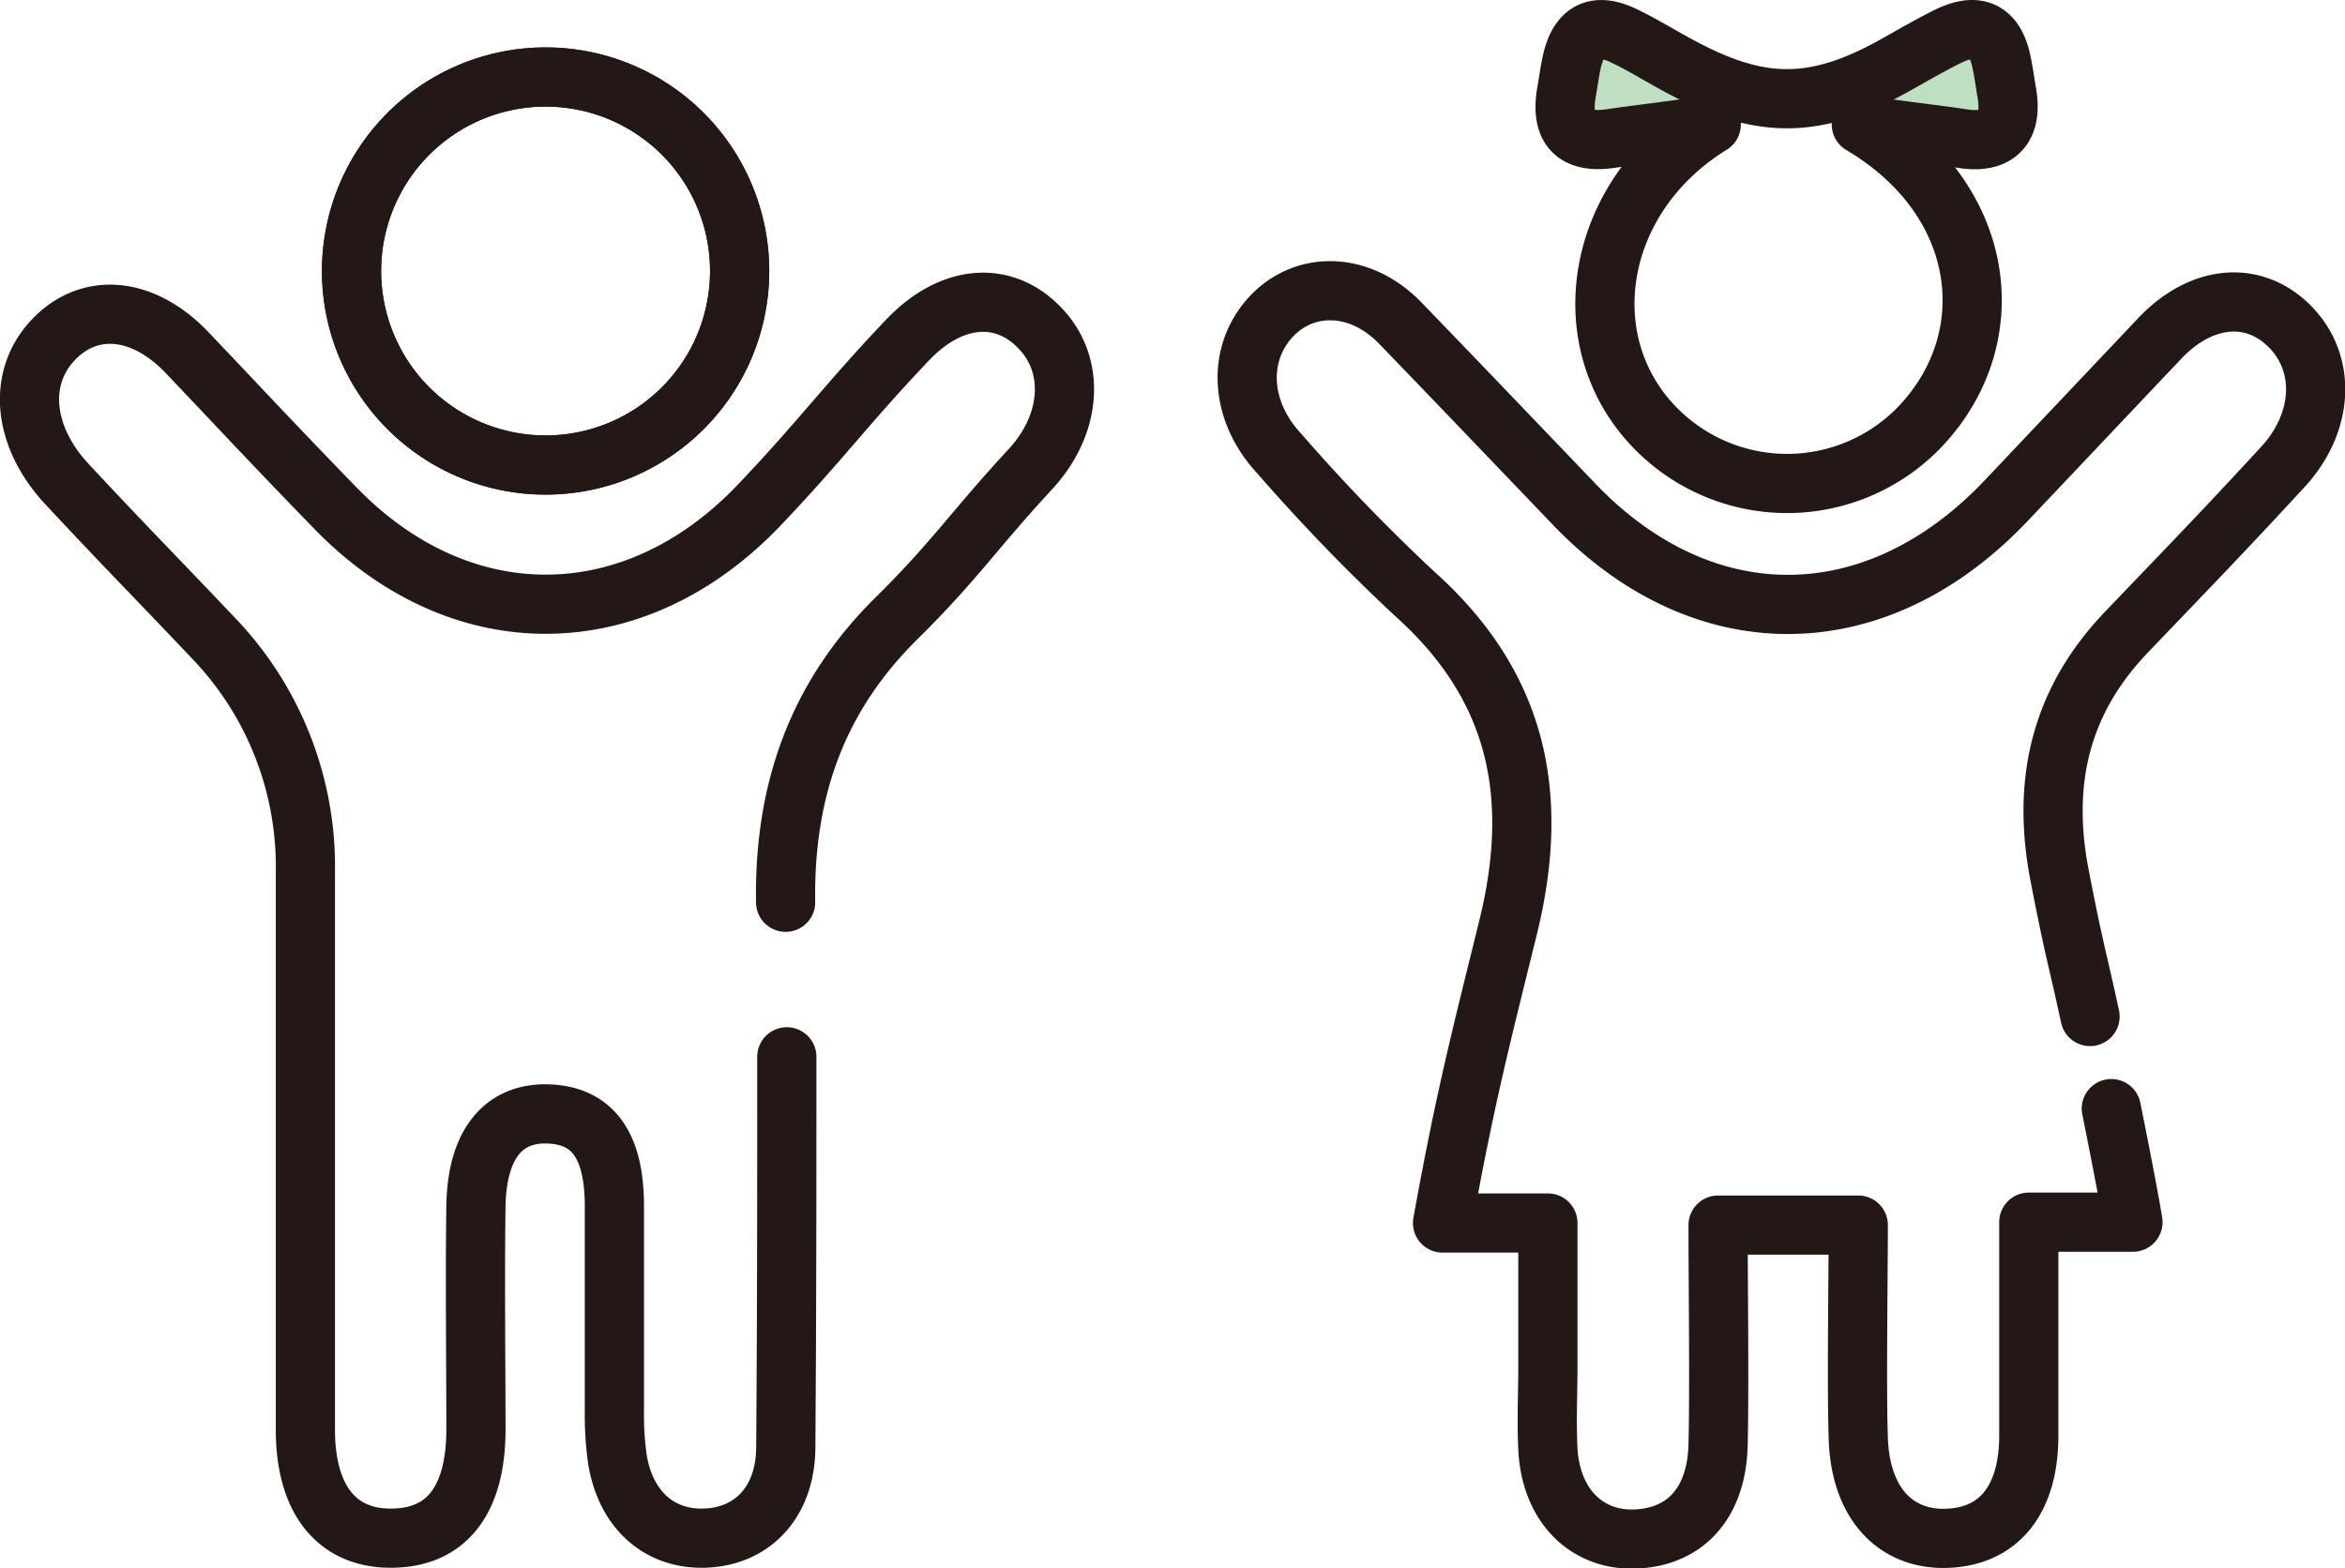 <svg xmlns="http://www.w3.org/2000/svg" viewBox="0 0 136.68 91.42"><defs><style>.cls-1{fill:#bedfc2;}.cls-2{fill:none;stroke:#231815;stroke-linecap:round;stroke-linejoin:round;stroke-width:3.45px;}</style></defs><g id="レイヤー_2" data-name="レイヤー 2"><g id="レイアウト"><polygon class="cls-1" points="92.62 2.5 91.66 7.62 100.27 6.11 92.62 2.5"/><polygon class="cls-1" points="115.59 2.5 116.54 7.62 107.94 6.11 115.59 2.5"/><path class="cls-2" d="M123.06,64.63c.28,1.39,1,5,1.26,6.62h-6.07c0,3.11,0,9.51,0,12.43,0,3.77-1.75,5.88-4.74,6s-5.08-2-5.2-5.84c-.1-2.93,0-9.35,0-12.42h-8.17c0,3.13.08,9.72,0,12.82s-1.6,4.94-3.92,5.38c-3.29.62-5.81-1.51-6-5.14-.08-1.61,0-3.24,0-4.86V71.3H84.08c1.29-7.14,2.17-10.55,3.82-17.23,1.93-7.85.47-14.15-5.43-19.44a109.16,109.16,0,0,1-7.9-8.18C72.28,24,72.08,20.73,74,18.56s5.21-2.22,7.63.29c3.66,3.79,6.34,6.6,10,10.42,7.56,8,17.69,7.93,25.28-.06l9-9.51c2.46-2.57,5.53-2.78,7.62-.6s1.88,5.58-.48,8.13c-3.51,3.81-5.45,5.8-9,9.51-3.89,4-5.09,8.72-4,14.32.86,4.44,1,4.64,1.77,8.2"/><path class="cls-2" d="M45.86,61.61c0,8.26,0,14.47-.06,22.73,0,3.13-1.84,5.14-4.52,5.32s-4.75-1.48-5.28-4.5a18,18,0,0,1-.19-2.85c0-4,0-8,0-12,0-3.58-1.29-5.29-3.88-5.37s-4.14,1.77-4.19,5.4c-.06,4.38,0,8.77,0,13.16-.05,4.13-1.85,6.25-5.13,6.17-3-.07-4.78-2.26-4.81-6.22,0-5.43,0-10.87,0-16.31s0-10.87,0-16.3a19.24,19.24,0,0,0-5.32-13.6c-3.62-3.82-5-5.18-8.56-9C1.32,25.46,1,22.05,3.09,19.83s5.2-2,7.8.71c3.63,3.82,4.93,5.24,8.58,9,7.29,7.59,17.4,7.57,24.69,0,3.64-3.81,5.11-5.9,8.74-9.72,2.58-2.71,5.68-2.92,7.8-.6,2,2.17,1.75,5.54-.64,8.13-3.27,3.53-4.39,5.32-7.8,8.69-4.57,4.51-6.57,9.95-6.47,16.56"/><path class="cls-2" d="M99.74,7.26c-1.75.3-4.34.59-5.88.82-2.08.3-2.93-.62-2.55-2.73.1-.56.17-1.13.29-1.68C92,1.8,93,1.28,94.7,2.11c1.22.59,2.37,1.33,3.58,1.95,4.39,2.28,7.56,2.32,12.16-.25,1.06-.59,2.11-1.21,3.2-1.74,1.62-.76,2.62-.26,3,1.46.14.62.22,1.26.33,1.9.35,2-.55,3-2.65,2.64-1.51-.23-4-.5-5.83-.81,7.23,4.28,8.32,12.19,3.63,17.39a10.73,10.73,0,0,1-15.53.41C91.56,20.06,92.86,11.5,99.74,7.26Z"/><path class="cls-2" d="M20.49,15.8a11.31,11.31,0,0,1,22.62,0,11.31,11.31,0,1,1-22.62,0Z"/><path class="cls-2" d="M20.49,15.8a11.31,11.31,0,0,1,22.62,0,11.31,11.31,0,1,1-22.62,0Z"/></g></g></svg>